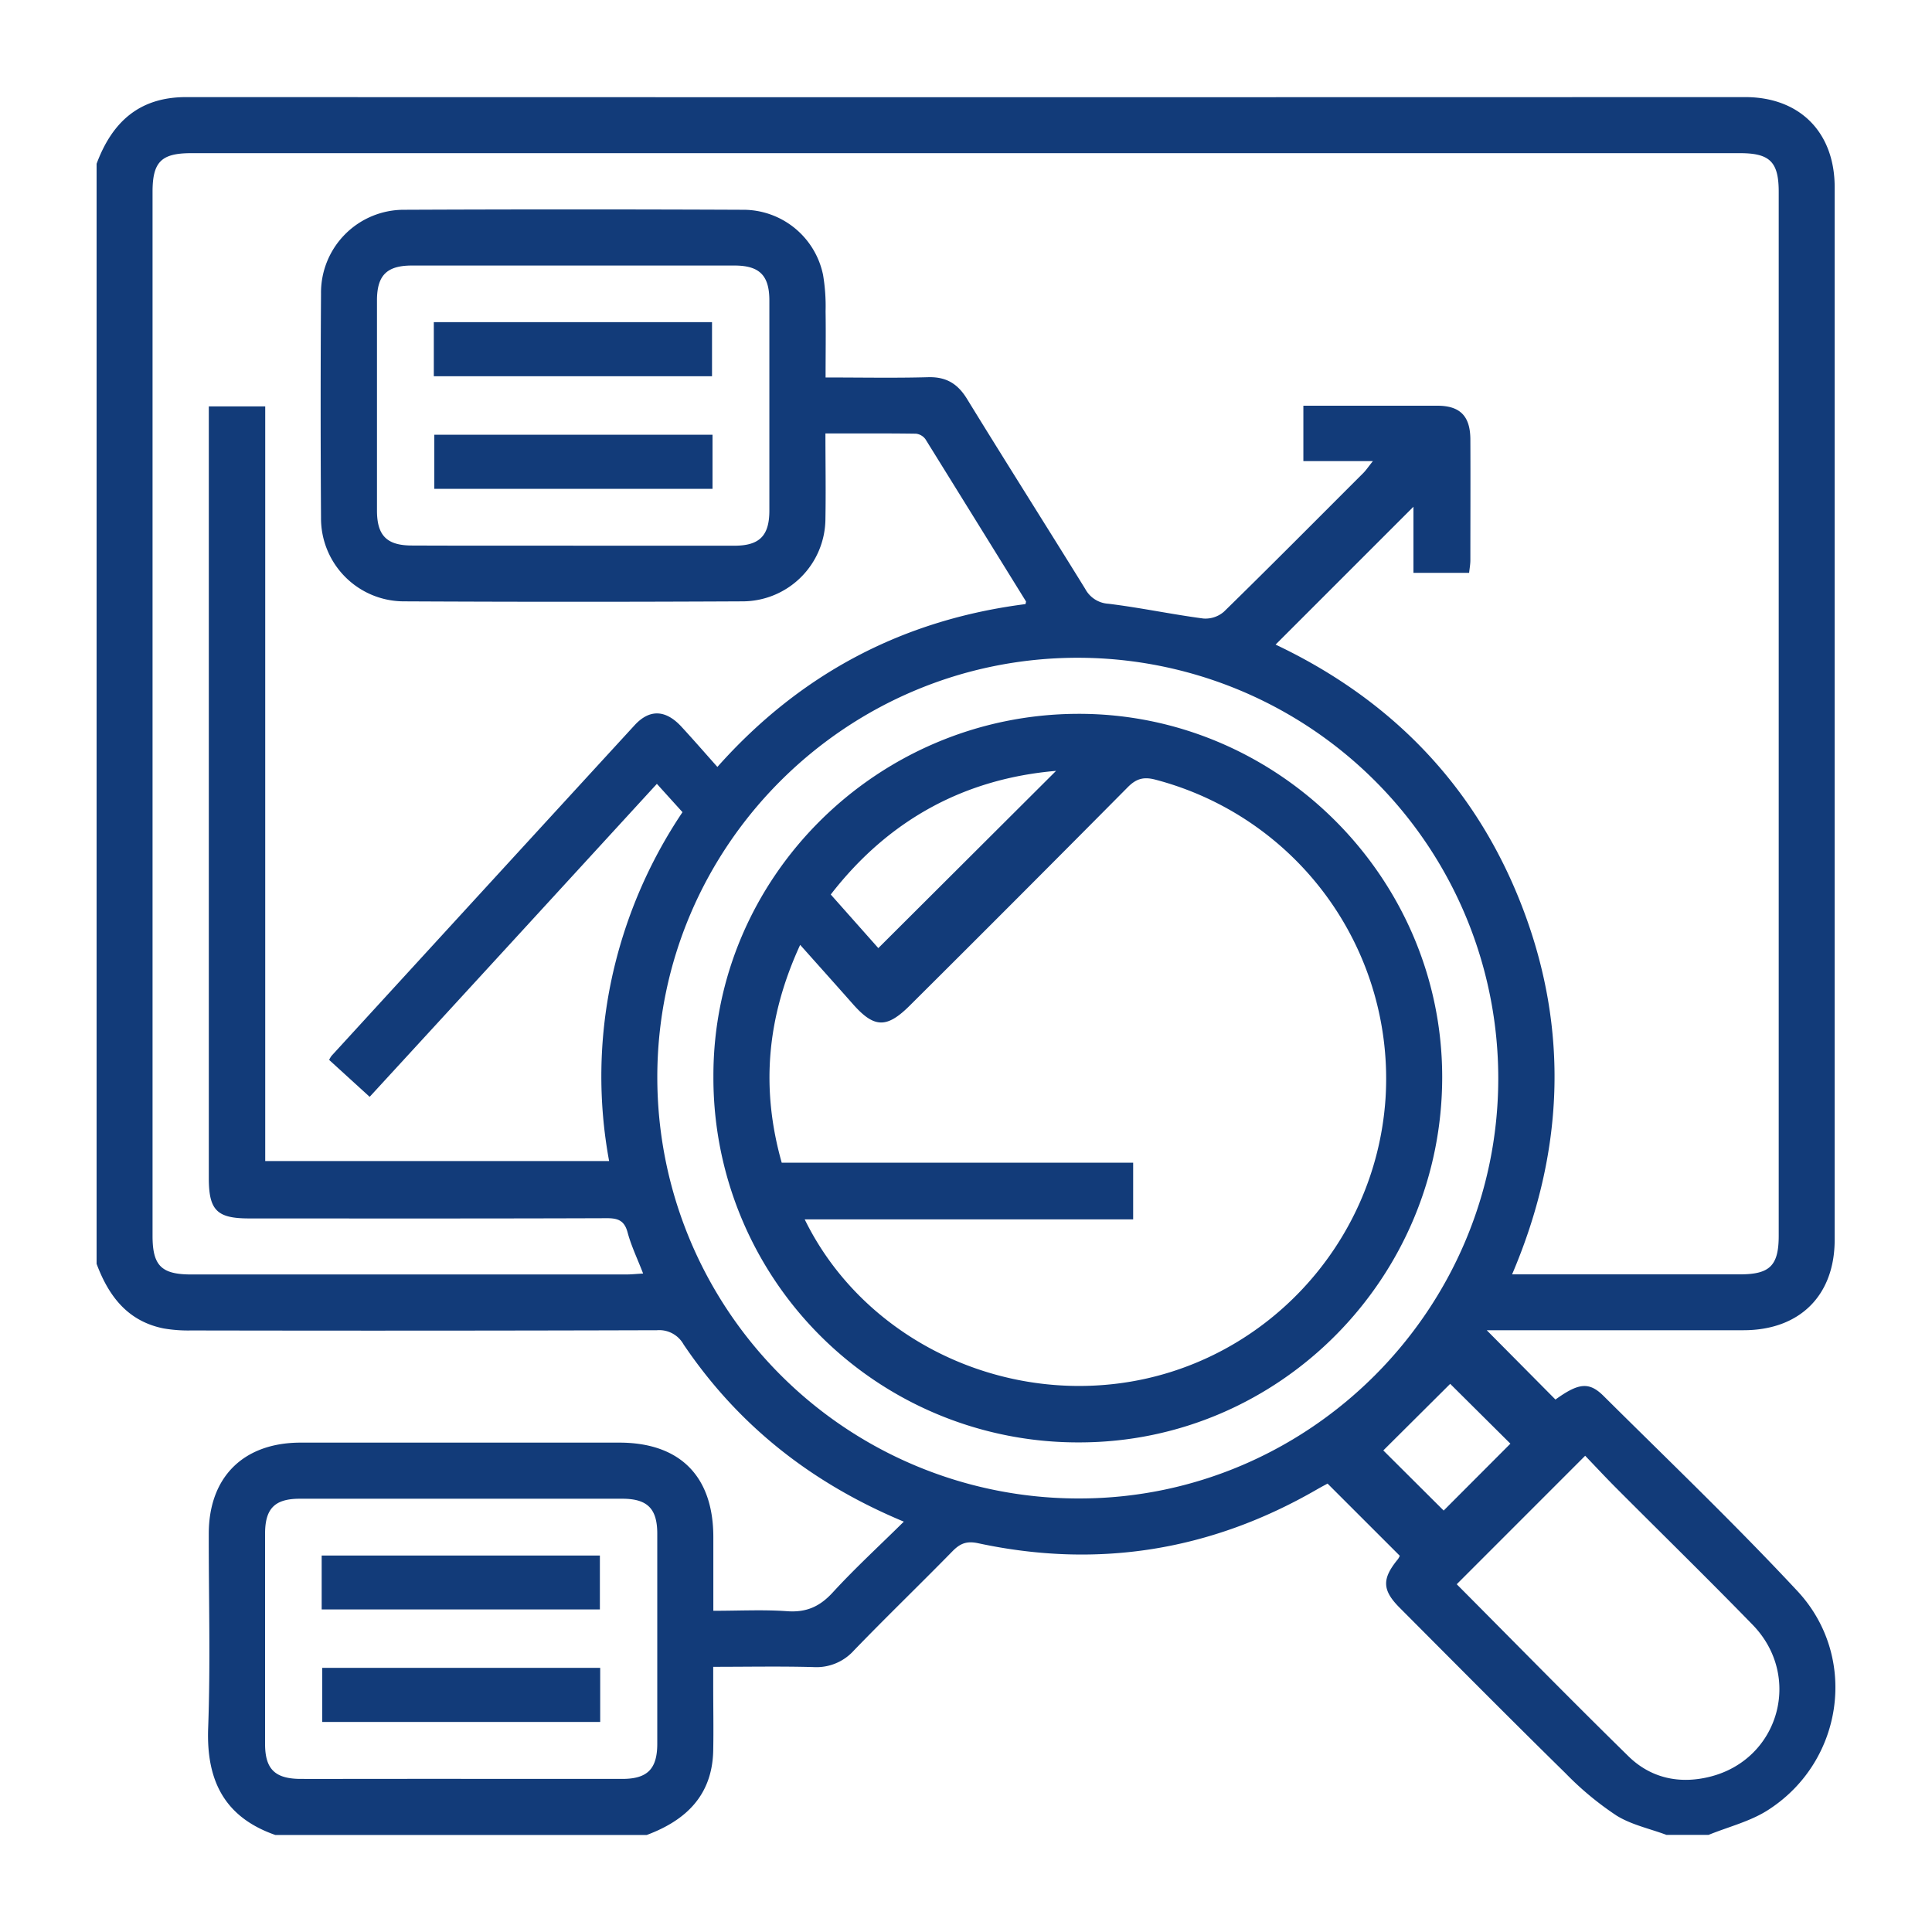 <svg xmlns="http://www.w3.org/2000/svg" id="Layer_1" data-name="Layer 1" viewBox="0 0 500 500"><path d="M442.17,474.87H431.29c-4.34-1.62-9.08-2.61-12.93-5a79.68,79.68,0,0,1-13.17-10.92c-14.43-14.17-28.67-28.53-42.95-42.86-4.56-4.57-4.62-7.49-.51-12.51a3.7,3.7,0,0,0,.53-.95l-18.69-18.68c-.67.37-1.72.92-2.74,1.51-27.44,15.86-56.69,20.58-87.67,13.93-3-.64-4.67.05-6.65,2.06-8.45,8.63-17.13,17-25.53,25.7a13,13,0,0,1-10.4,4.29c-8.55-.24-17.1-.07-26-.07v5c0,5.58.11,11.17,0,16.75-.27,11.52-7.07,18-17.2,21.77H71.25c-13.16-4.6-17.88-14.08-17.38-27.67.62-16.74.13-33.52.16-50.28,0-14.7,9-23.59,23.78-23.59q41.23,0,82.46,0c15.68,0,24.33,8.68,24.34,24.42,0,6.28,0,12.56,0,19.1,6.78,0,13-.33,19.12.11,5,.35,8.44-1.21,11.79-4.86,5.74-6.26,12-12,18.39-18.32-24-10-42.92-25-57-45.86a7.21,7.21,0,0,0-6.89-3.68q-60.25.18-120.52.06a37.6,37.6,0,0,1-7.2-.53C33,341.9,28.11,335.4,25,327.08V42.38c4-10.75,11-17.25,23.16-17.25q201.75.06,403.49,0c14.12,0,23.16,9.1,23.16,23.32q0,136.2,0,272.4c0,14.43-9.05,23.39-23.55,23.41q-31,0-62.11,0h-4.39l17.79,17.94c5.94-4.27,8.66-4.69,12.44-.94,16.83,16.72,34,33.15,50.16,50.48,15.78,16.9,12.06,43.85-7.27,56.49C453.21,471.34,447.44,472.72,442.17,474.87ZM391.33,329.8h59c7.71,0,10-2.27,10-10V49.64c0-7.71-2.27-10-10-10q-200.43,0-400.85,0c-7.72,0-10,2.24-10,10V319.83c0,7.71,2.27,10,10,10H162c1.41,0,2.82-.15,4.44-.24-1.47-3.82-3.06-7.1-4-10.57-.82-3.14-2.47-3.77-5.49-3.75-30.83.11-61.67.07-92.5.06-8.31,0-10.41-2.11-10.41-10.45V105.18h14.6v195.3h89a120.45,120.45,0,0,1,.65-47.12,123.93,123.93,0,0,1,18.34-43.17L170,202.86c-24.92,27.18-49.51,54-74.33,81l-10.49-9.56a6.87,6.87,0,0,1,.63-1.06q39.18-42.79,78.42-85.55c3.9-4.25,8.05-4,12.07.32,3.14,3.4,6.18,6.9,9.36,10.47,21.61-24.29,48.19-38.11,79.74-42.14.07-.41.17-.61.12-.7q-13-21-26-41.95a3.51,3.51,0,0,0-2.48-1.45c-7.66-.11-15.33-.06-23.42-.06,0,7.66.13,14.88,0,22.09a21.48,21.48,0,0,1-21.43,21.36q-43.77.22-87.52,0A21.48,21.48,0,0,1,83.08,134q-.19-29,0-58a21.45,21.45,0,0,1,21.54-21.71q43.76-.19,87.52,0A21.09,21.09,0,0,1,213,71.11a48.61,48.61,0,0,1,.66,9.44c.09,5.67,0,11.34,0,17.14,9.34,0,18,.17,26.56-.07,4.61-.12,7.58,1.64,10,5.55,10.11,16.47,20.47,32.79,30.63,49.23a7.28,7.28,0,0,0,6,3.85c8.22,1,16.35,2.74,24.57,3.82a7.28,7.28,0,0,0,5.35-1.78c12.1-11.83,24-23.84,36-35.82.77-.77,1.37-1.69,2.54-3.14h-18V105c11.75,0,23.22,0,34.68,0,5.89,0,8.5,2.7,8.54,8.67.05,10.43,0,20.85,0,31.28,0,1.14-.22,2.28-.32,3.3H365.8V131.14l-35.68,35.68c30.06,14.25,52,36.8,64,68.34S404.73,298.39,391.33,329.8ZM278.91,170.23c-60,0-108.82,48.77-108.8,108.57a109,109,0,0,0,109.31,109c59.55-.06,108.26-48.9,108.33-108.61A108.85,108.85,0,0,0,278.91,170.23Zm-130.58-29c13.9,0,27.81,0,41.71,0,6.51,0,9.06-2.56,9.07-9.06q0-27.19,0-54.39c0-6.51-2.55-9.06-9.06-9.06q-41.71,0-83.43,0c-6.52,0-9.05,2.54-9.06,9q0,27.2,0,54.39c0,6.51,2.55,9.05,9,9.07C120.52,141.24,134.42,141.21,148.33,141.21Zm-29,319.15c13.9,0,27.81,0,41.71,0,6.5,0,9.05-2.56,9.06-9.07q0-27.19,0-54.39c0-6.5-2.56-9.05-9.07-9.05q-41.71,0-83.43,0c-6.51,0-9,2.54-9,9.06q0,27.19,0,54.39c0,6.51,2.56,9,9.06,9.06C91.51,460.39,105.41,460.36,119.32,460.36ZM377,410c14.75,14.82,29.44,29.82,44.43,44.51,5.78,5.67,13.19,7.26,21,5.33,18-4.42,24.13-26,11.15-39.35-11.68-12-23.69-23.74-35.53-35.61-2.74-2.76-5.39-5.61-7.81-8.13Zm13.93-36.34-15.62-15.52L358,375.37l15.62,15.56C379.2,385.33,385.15,379.38,390.88,373.63Z" fill="#123b79"></path><path d="M184.63,278.58c-.13-51.43,42.3-93.67,94.28-93.84,51.6-.17,94.22,42.21,94.33,93.81.11,52.11-42.07,94.71-93.84,94.74A94.33,94.33,0,0,1,184.63,278.58Zm108.63,37h-85c14.38,29.41,47.52,46.65,80.93,42.49,37.49-4.66,66.75-35.71,69.37-73.6A80,80,0,0,0,299,201.77c-3-.79-4.92-.27-7.11,1.93Q263.84,232,235.55,260.14c-6.07,6.07-9.31,6-14.93-.41-4.36-4.93-8.74-9.82-13.54-15.2-8.6,18.7-10.25,37-4.77,56.38h90.95Zm-65.95-70.21,46-45.87c-23.4,2-43.15,12.41-58.31,32Z" fill="#123b79"></path><path d="M112.27,97.37v-14h72v14Z" fill="#123b79"></path><path d="M184.4,112.51v14h-72v-14Z" fill="#123b79"></path><path d="M83.25,416.52V402.57h72v13.95Z" fill="#123b79"></path><path d="M155.33,445.64H83.39v-14h71.94Z" fill="#123b79"></path></svg>